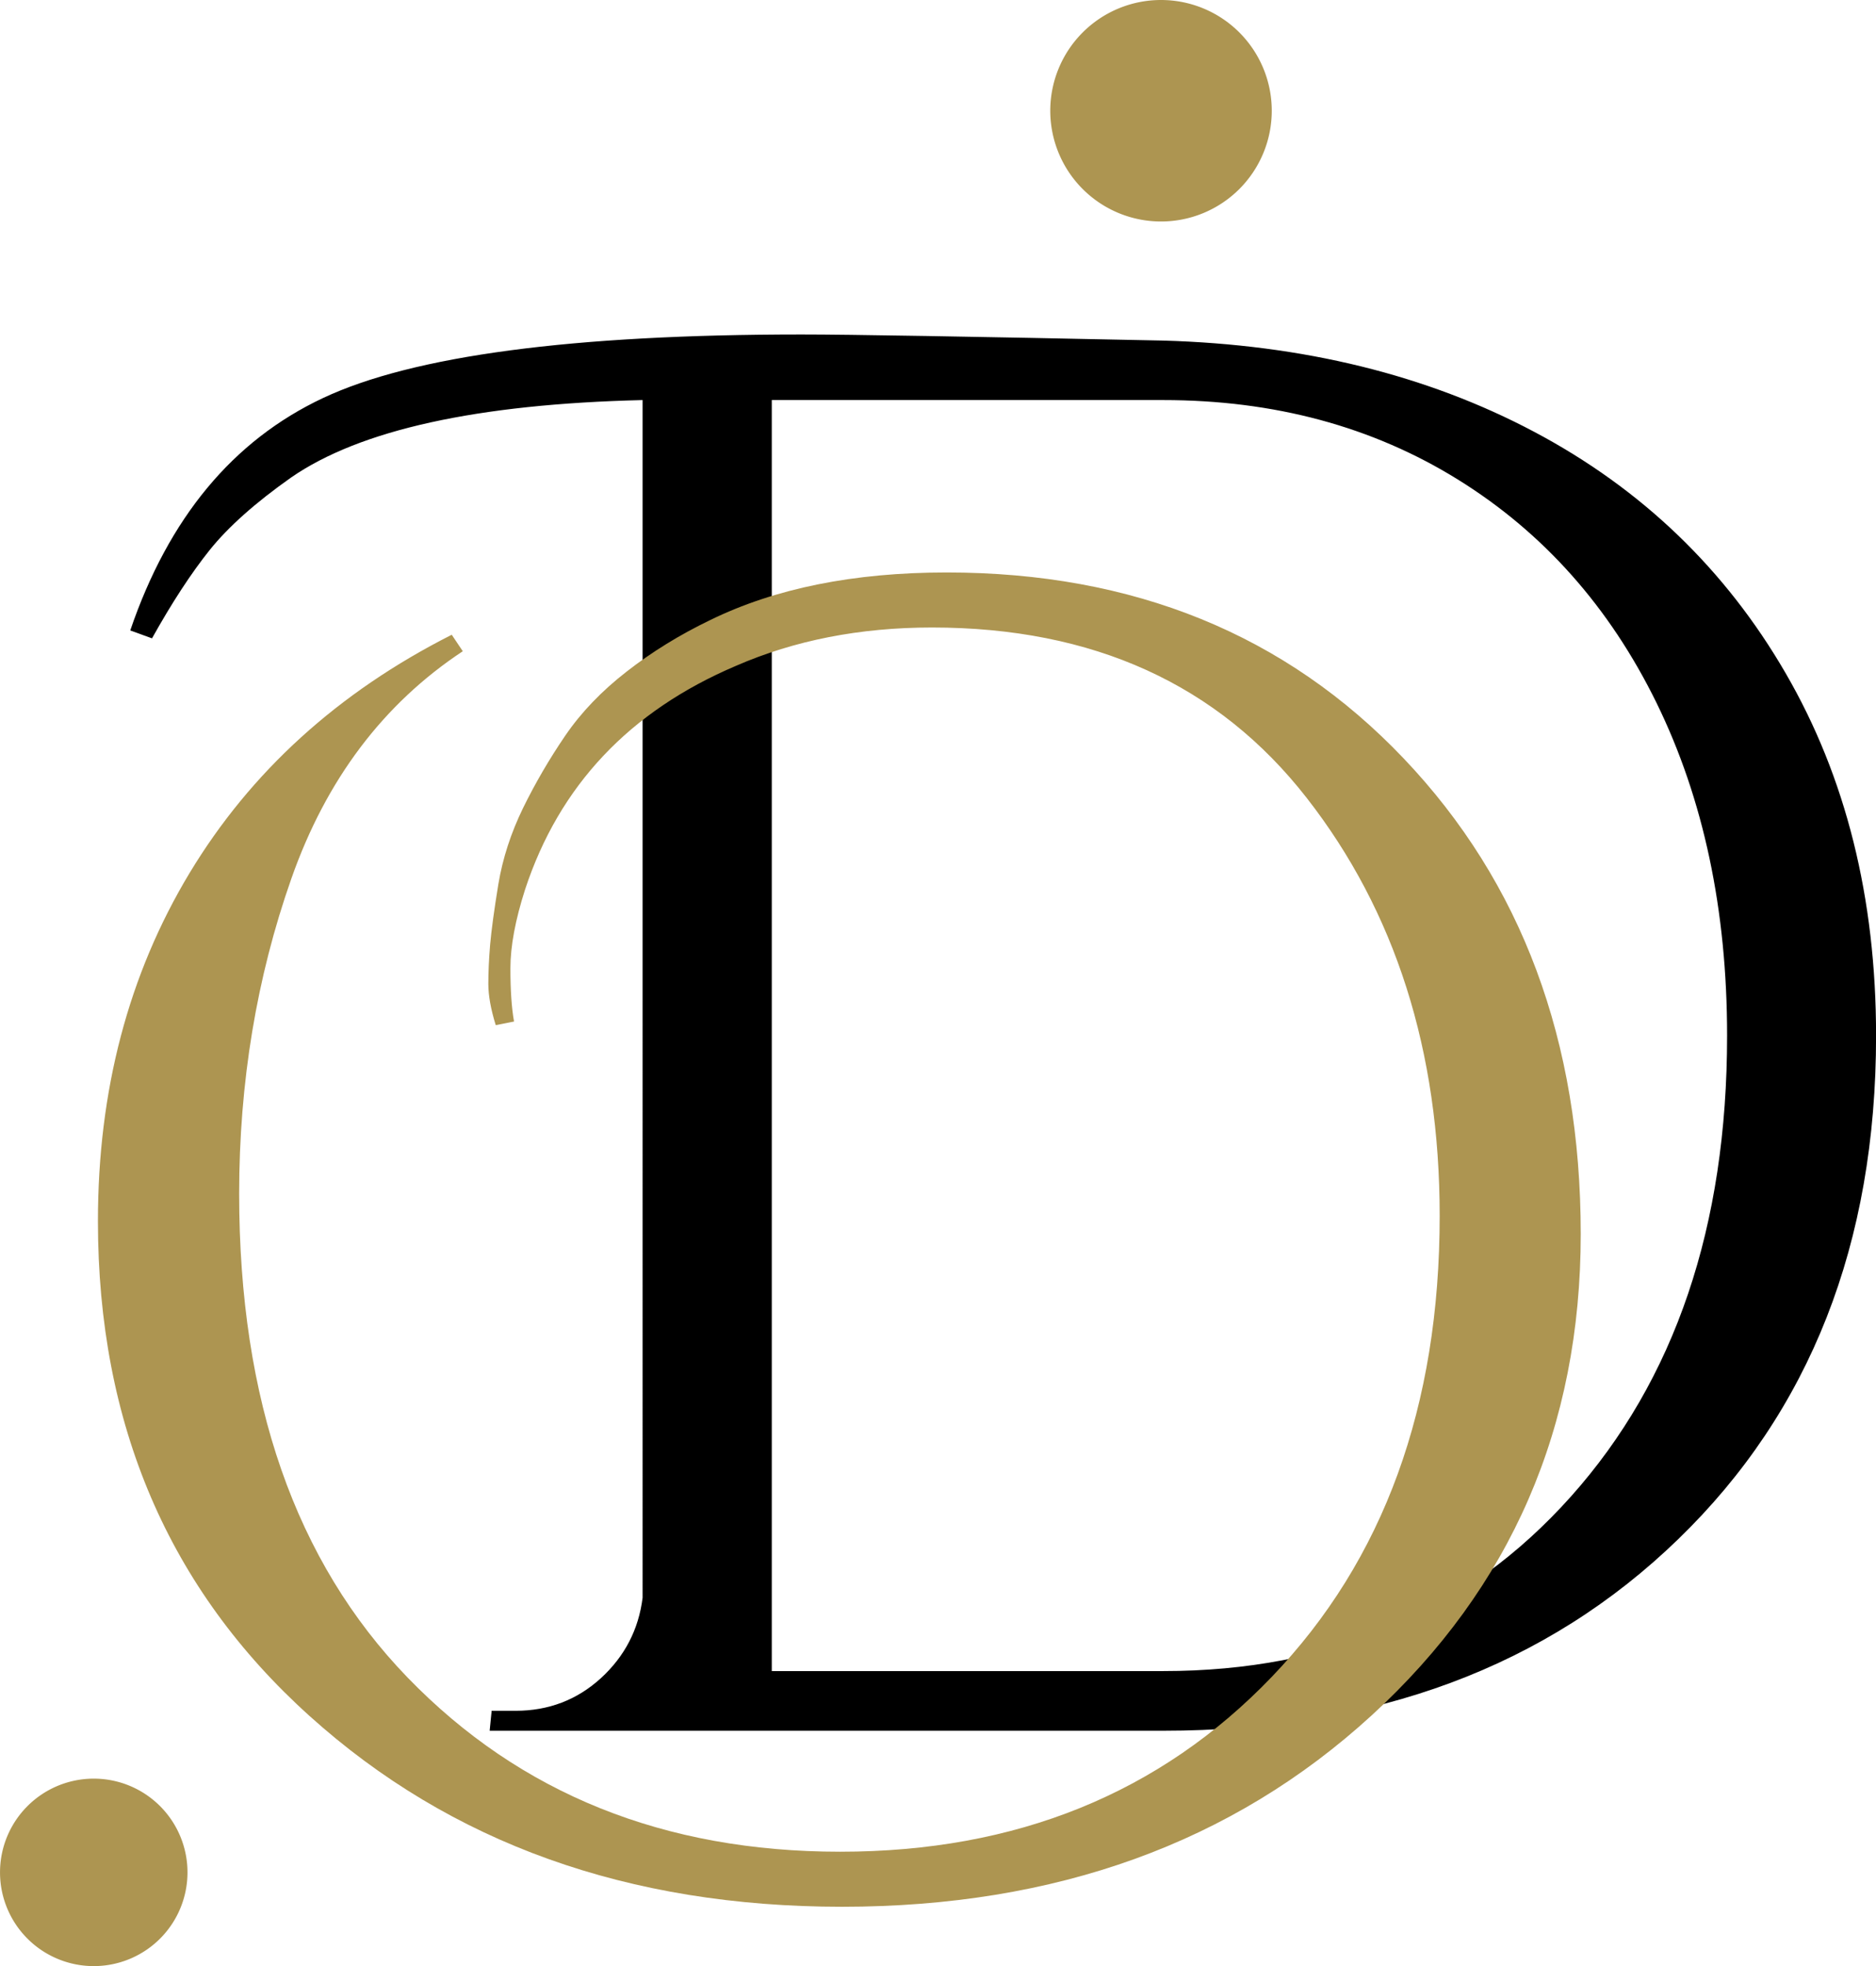 <?xml version="1.0" encoding="UTF-8" standalone="no"?>
<!-- Creator: CorelDRAW (Evaluation Version) -->

<svg
   xmlns:dc="http://purl.org/dc/elements/1.1/"
   xmlns:cc="http://creativecommons.org/ns#"
   xmlns:rdf="http://www.w3.org/1999/02/22-rdf-syntax-ns#"
   xmlns:svg="http://www.w3.org/2000/svg"
   xmlns="http://www.w3.org/2000/svg"
   xmlns:sodipodi="http://sodipodi.sourceforge.net/DTD/sodipodi-0.dtd"
   xmlns:inkscape="http://www.inkscape.org/namespaces/inkscape"
   xml:space="preserve"
   width="12.623mm"
   height="13.229mm"
   version="1.1"
   style="clip-rule:evenodd;fill-rule:evenodd;image-rendering:optimizeQuality;shape-rendering:geometricPrecision;text-rendering:geometricPrecision"
   viewBox="0 0 1262.287 1322.917"
   id="svg25"
   sodipodi:docname="loader.svg"
   inkscape:version="0.92.5 (2060ec1f9f, 2020-04-08)"><sodipodi:namedview
   pagecolor="#ffffff"
   bordercolor="#cccccc"
   borderopacity="1"
   objecttolerance="10"
   gridtolerance="10"
   guidetolerance="10"
   inkscape:pageopacity="0"
   inkscape:pageshadow="2"
   inkscape:window-width="1920"
   inkscape:window-height="1009"
   id="namedview27"
   showgrid="false"
   inkscape:zoom="3.3640325"
   inkscape:cx="-24.804429"
   inkscape:cy="26.367713"
   inkscape:window-x="-8"
   inkscape:window-y="-8"
   inkscape:window-maximized="1"
   inkscape:current-layer="svg25" />
 <defs
   id="defs4"><style
     type="text/css"
     id="style2">
   <![CDATA[
    .fil0 {fill:teal;fill-rule:nonzero}
    .fil1 {fill:#BF6C35;fill-rule:nonzero}
   ]]>
  </style><style
     type="text/css"
     id="style881"><![CDATA[
    .fil0 {fill:#1CA4B2}
    .fil3 {fill:#222222}
    .fil4 {fill:#2CCCDE}
    .fil5 {fill:#222222;fill-rule:nonzero}
    .fil1 {fill:gray;fill-rule:nonzero}
    .fil2 {fill:white;fill-rule:nonzero}
   ]]></style></defs>
 
<g
   id="g832"
   transform="scale(1.087)"><path
     d="m 80.616,390.266 c 23.743,-69.622 63.501,-117.567 119.25,-143.835 55.698,-26.242 154.443,-39.376 296.238,-39.376 29.506,0 104.101,1.274 223.81,3.774 86.836,2.448 163.446,21.294 229.829,56.514 66.434,35.244 118.281,85.025 155.565,149.343 37.336,64.343 56.004,139.142 56.004,224.422 0,128.686 -40.804,232.557 -122.412,311.641 -81.557,79.109 -187.877,118.638 -318.986,118.638 H 303.1 l 1.224,-12.343 h 14.791 c 20.453,0 38.075,-6.732 52.842,-20.198 14.74,-13.516 23.36,-30.118 25.809,-49.781 V 247.656 c -102.418,2.448 -174.947,18.438 -217.588,47.945 -22.085,15.582 -38.892,30.552 -50.393,44.884 -11.476,14.358 -23.386,32.592 -35.704,54.677 z M 477.741,247.656 v 786.805 h 242.172 c 104.05,0 188.234,-36.035 252.577,-108.131 64.394,-72.147 96.604,-167.22 96.604,-285.22 0,-77.859 -14.562,-146.512 -43.66,-205.959 C 996.31,375.729 955.302,329.621 902.41,296.825 849.568,264.054 788.719,247.656 719.914,247.656 Z m 0,0"
     id="path18"
     inkscape:connector-curvature="0"
     style="fill:#000000;fill-opacity:1;stroke-width:6.529" /><path
     d="m 306.862,634.599 c -3.059,-9.844 -4.59,-18.362 -4.59,-25.503 0,-7.192 0.356,-15.327 1.122,-24.38 0.815,-9.104 2.498,-21.575 5.1,-37.437 2.653,-15.914 7.753,-31.623 15.301,-47.129 7.6,-15.506 16.322,-30.425 26.115,-44.783 9.844,-14.409 22.544,-27.645 38.05,-39.682 15.505,-12.088 32.694,-22.697 51.617,-31.827 40.115,-19.637 88.902,-29.481 146.384,-29.481 115.68,0 209.988,38.407 282.976,115.17 73.039,76.788 109.559,174.922 109.559,294.401 0,119.505 -43.125,218.786 -129.349,297.87 -86.25,79.032 -195.528,118.536 -327.861,118.536 -132.358,0 -242.223,-39.325 -329.595,-118.026 C 104.295,983.652 60.61,881.54 60.61,755.991 c 0,-80.92 18.897,-152.761 56.717,-215.548 37.871,-62.762 91.962,-111.931 162.298,-147.507 l 6.835,10.201 c -49.169,32.516 -84.541,79.415 -106.091,140.672 -21.575,61.283 -32.337,126.34 -32.337,195.145 0,127.87 34.785,227.738 104.356,299.604 69.571,71.815 158.779,107.723 267.675,107.723 108.947,0 198.027,-36.112 267.267,-108.335 69.214,-72.223 103.846,-167.322 103.846,-285.322 0,-102.138 -27.441,-188.362 -82.322,-258.698 C 754.024,423.616 676.7,388.448 576.883,388.448 c -44.63,0 -85.077,7.931 -121.392,23.768 -65.847,28.027 -109.329,74.162 -130.471,138.428 -6.07,18.923 -9.079,35.168 -9.079,48.761 0,13.618 0.741,24.584 2.244,32.949 z m 0,0"
     id="path26"
     inkscape:connector-curvature="0"
     style="fill:#ad9551;fill-opacity:1;stroke-width:6.529" /><path
     inkscape:connector-curvature="0"
     id="path1550"
     d="M 787.232,68.554 A 68.553,68.553 0 0 1 718.679,137.107 68.553,68.553 0 0 1 650.126,68.554 68.553,68.553 0 0 1 718.679,0 68.553,68.553 0 0 1 787.232,68.554 Z"
     style="opacity:1;vector-effect:none;fill:#ad9551;fill-opacity:1;stroke:none;stroke-width:26.55;stroke-linecap:round;stroke-linejoin:miter;stroke-miterlimit:4;stroke-dasharray:none;stroke-dashoffset:0;stroke-opacity:1" /><path
     inkscape:connector-curvature="0"
     id="path1550-3"
     d="M 116.046,1159.068 A 58.023,58.023 0 0 1 58.023,1217.091 58.023,58.023 0 0 1 0,1159.068 a 58.023,58.023 0 0 1 58.023,-58.023 58.023,58.023 0 0 1 58.023,58.023 z"
     style="opacity:1;vector-effect:none;fill:#ad9551;fill-opacity:1;stroke:none;stroke-width:22.471;stroke-linecap:round;stroke-linejoin:miter;stroke-miterlimit:4;stroke-dasharray:none;stroke-dashoffset:0;stroke-opacity:1" /></g></svg>